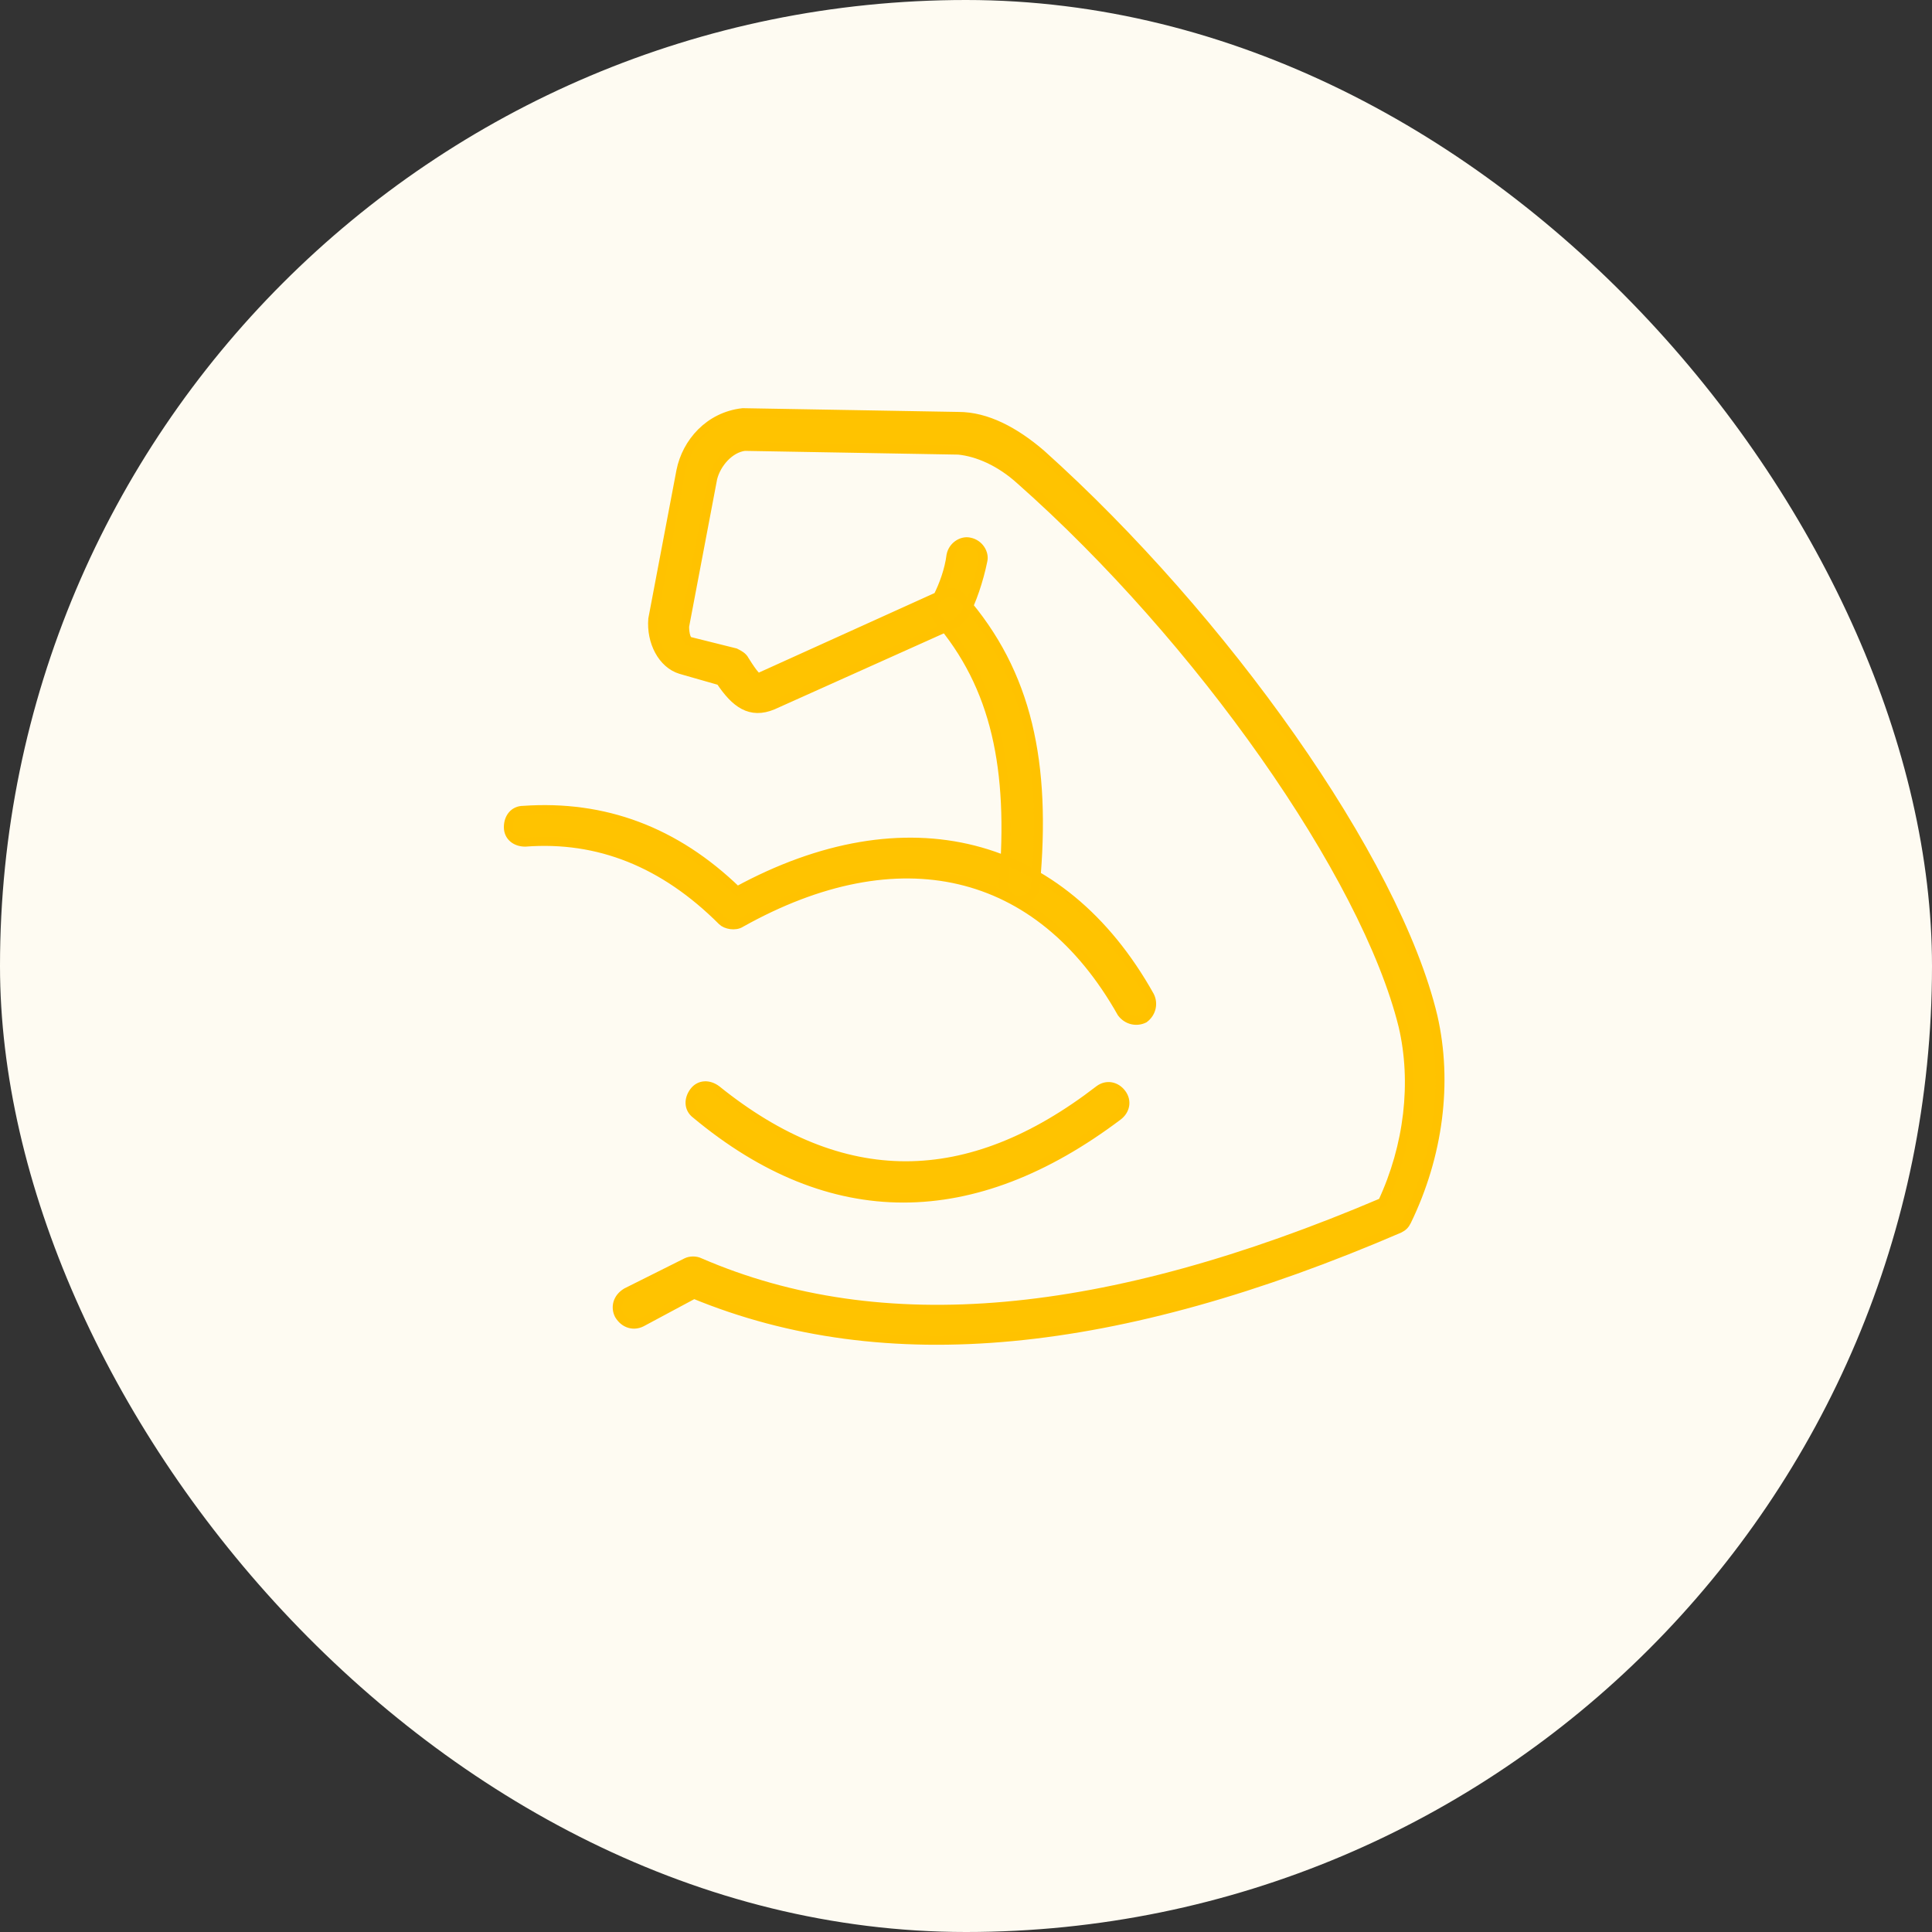 <svg width="65" height="65" viewBox="0 0 65 65" fill="none" xmlns="http://www.w3.org/2000/svg">
<rect x="0" y="0" width="65" height="65" fill="#333333" stroke="none"/>
<rect width="65" height="65" rx="32.5" fill="#FEFBF2"/>
<path d="M38.684 33.509C38.81 33.761 38.747 34.077 38.495 34.266C38.242 34.392 37.927 34.329 37.737 34.077C34.961 29.155 30.228 28.082 24.927 31.048C24.738 31.174 24.422 31.111 24.296 30.985C22.339 29.028 20.131 28.145 17.669 28.334C17.354 28.334 17.102 28.145 17.102 27.829C17.102 27.514 17.291 27.262 17.606 27.262C20.32 27.072 22.718 27.956 24.801 29.975C30.48 26.883 35.718 28.208 38.684 33.509ZM36.98 36.664C37.233 36.475 37.548 36.538 37.737 36.791C37.927 37.043 37.864 37.358 37.611 37.548C32.752 41.208 27.956 41.271 23.412 37.485C23.16 37.295 23.16 36.98 23.349 36.727C23.538 36.475 23.854 36.475 24.106 36.664C28.335 40.072 32.563 40.072 36.98 36.664ZM31.553 20.825C31.364 20.572 31.364 20.257 31.616 20.067C31.869 19.878 32.184 19.878 32.373 20.13C34.582 22.655 35.213 25.684 34.835 29.786C34.835 30.101 34.519 30.291 34.267 30.291C33.951 30.291 33.762 29.975 33.762 29.723C34.077 25.873 33.509 23.096 31.553 20.825ZM31.995 18.679C32.058 18.363 32.373 18.174 32.626 18.237C32.941 18.3 33.131 18.616 33.068 18.868C32.941 19.499 32.689 20.257 32.437 20.698L32.184 20.951L26 23.727C25.242 24.043 24.738 23.664 24.233 22.907L22.907 22.528C22.276 22.339 21.898 21.582 21.961 20.825L22.907 15.839C23.097 14.893 23.854 14.009 24.99 13.883L32.247 14.009C33.194 14.009 34.14 14.514 35.024 15.271C41.145 20.762 46.951 28.902 48.213 34.203C48.718 36.412 48.403 38.873 47.33 41.082C47.267 41.208 47.203 41.271 47.077 41.334C37.548 45.436 29.786 46.194 23.349 43.543L21.582 44.49C21.33 44.616 21.014 44.553 20.825 44.237C20.699 43.985 20.762 43.669 21.077 43.48L23.097 42.47C23.223 42.407 23.412 42.407 23.538 42.47C29.66 45.121 37.169 44.426 46.509 40.451C47.393 38.558 47.645 36.412 47.203 34.519C45.941 29.407 40.325 21.456 34.33 16.155C33.636 15.524 32.878 15.208 32.247 15.145L25.053 15.019C24.548 15.082 24.106 15.587 23.98 16.092L23.034 21.077C23.034 21.329 23.097 21.582 23.223 21.582L24.738 21.96C24.864 22.024 24.99 22.087 25.053 22.213C25.369 22.718 25.495 22.844 25.558 22.781L31.553 20.067C31.742 19.689 31.932 19.184 31.995 18.679Z" fill="#FFC300" stroke="#FFC200" stroke-width="0.3"/>
</svg>

